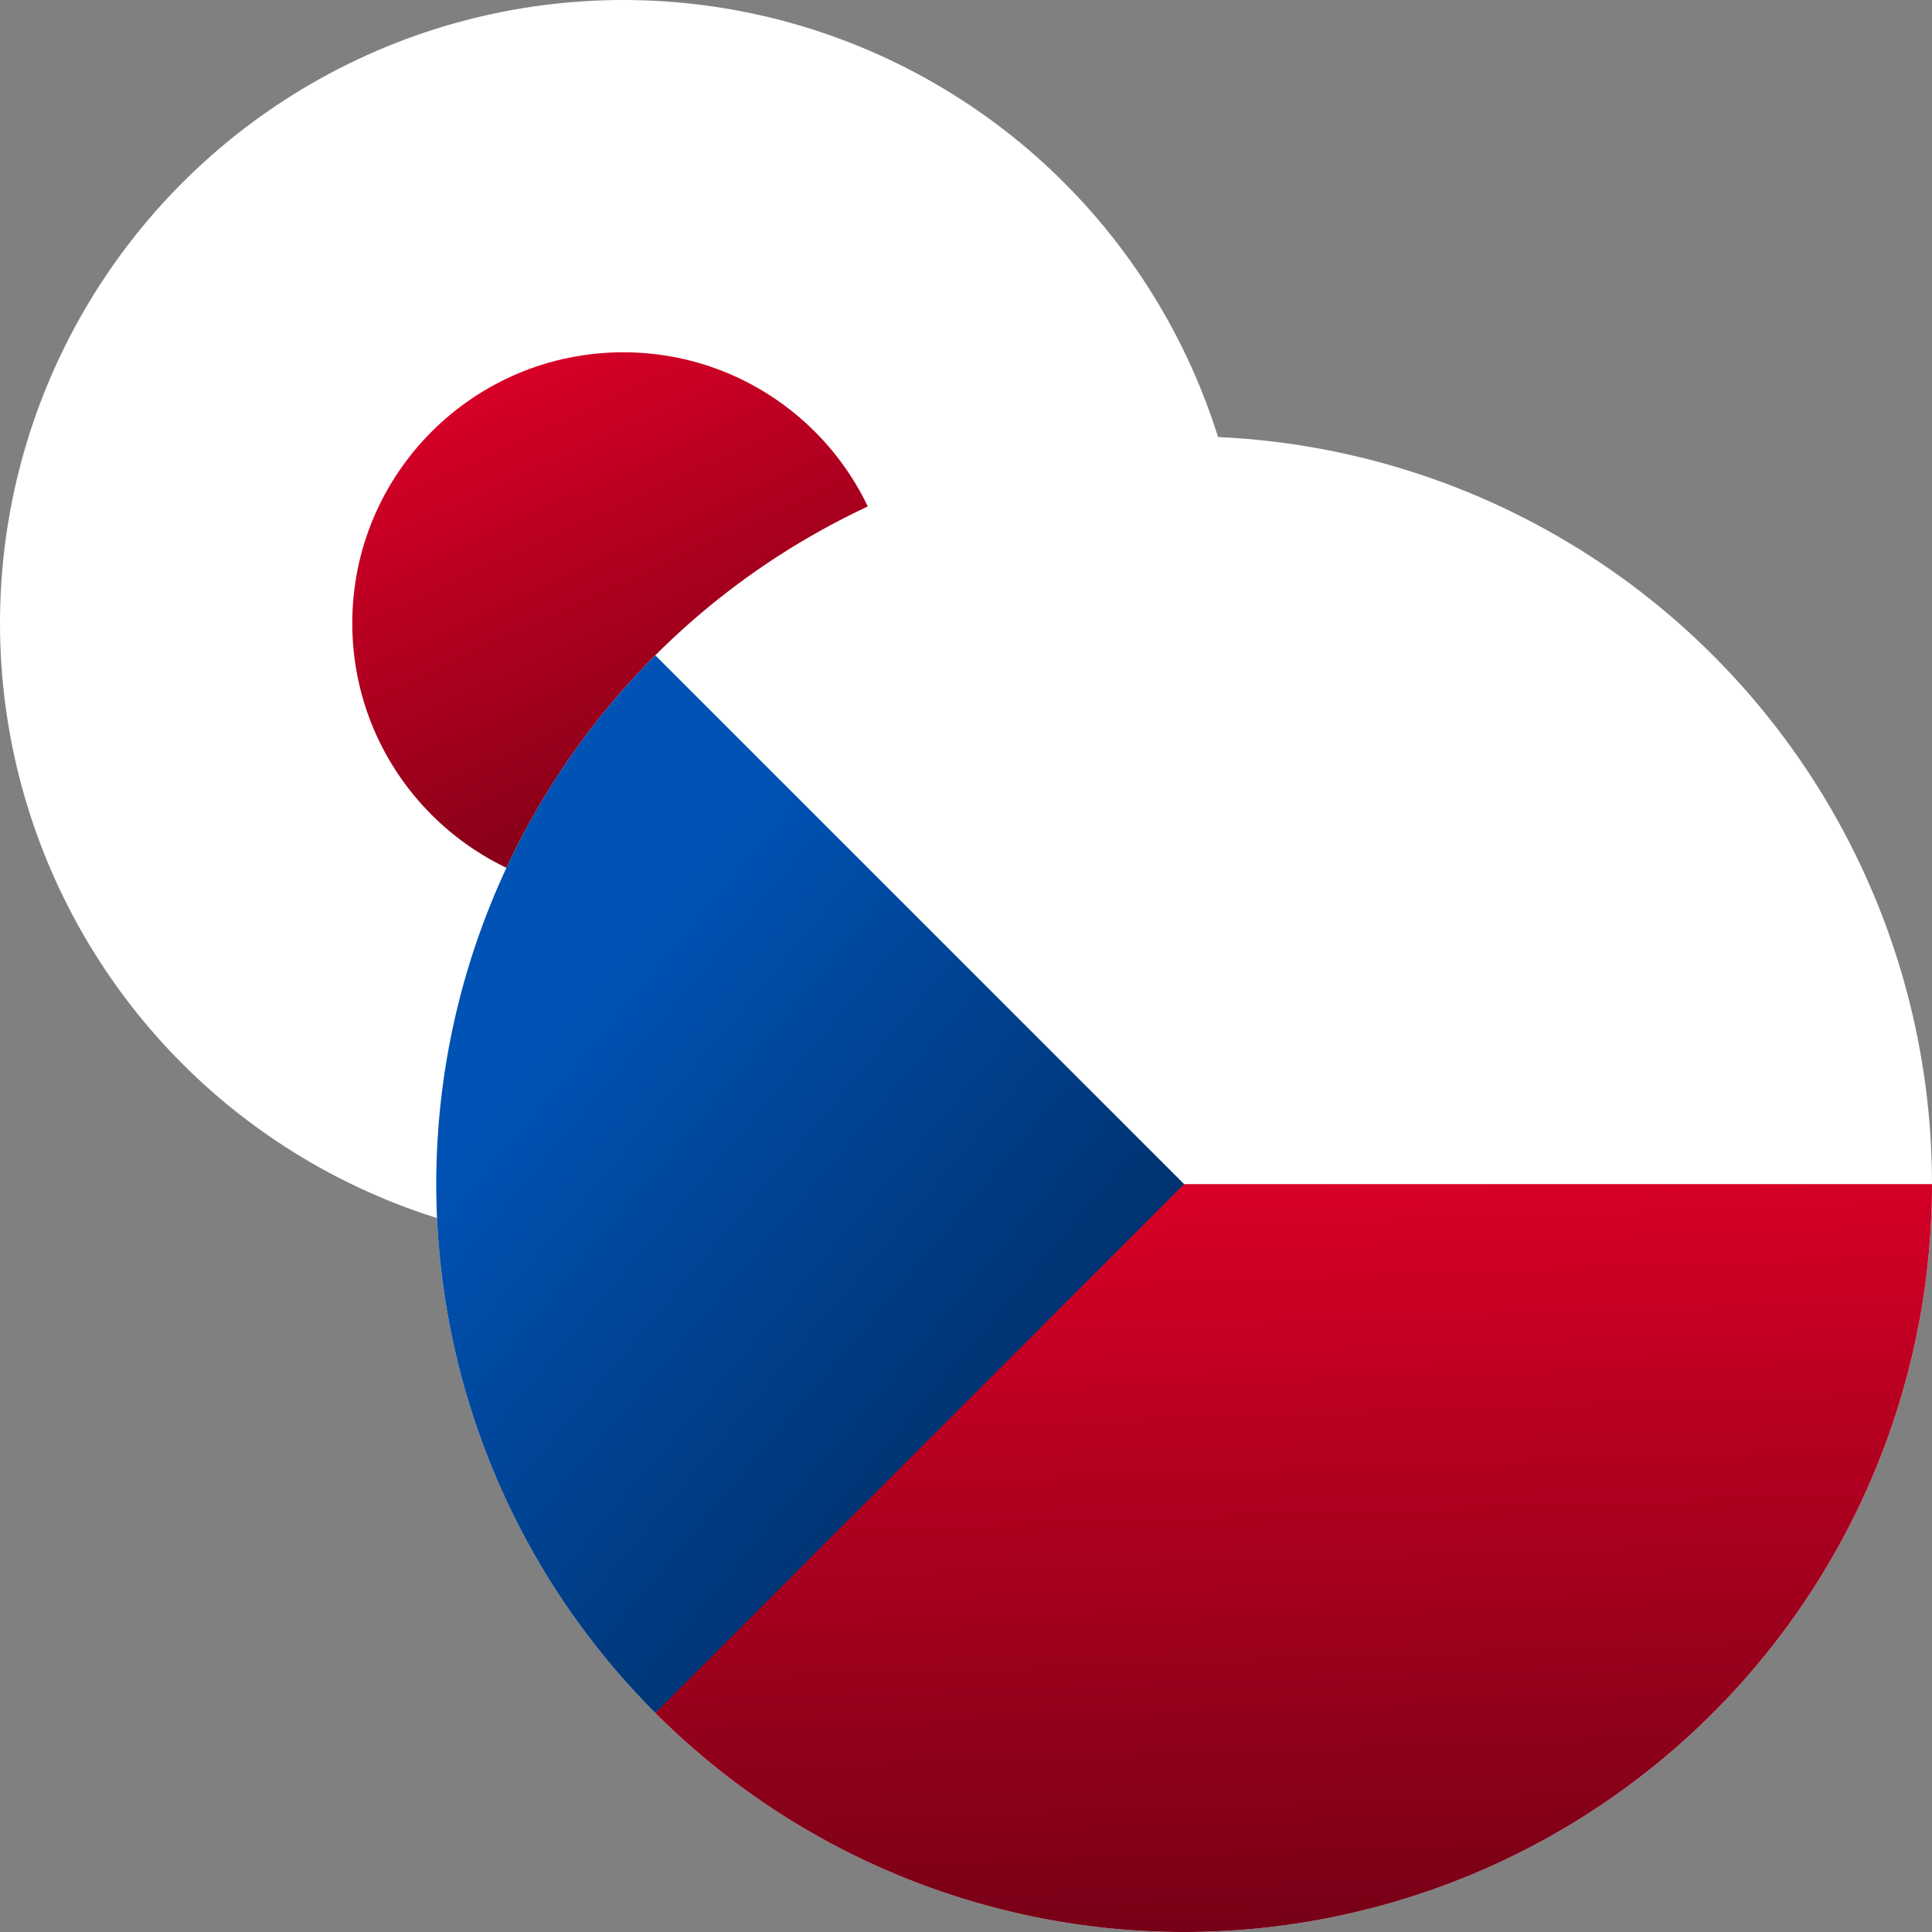 <svg xmlns="http://www.w3.org/2000/svg" xmlns:xlink="http://www.w3.org/1999/xlink" width="32" height="32" viewBox="0 0 32 32"><rect x="0" y="0" width="32" height="32" fill="#808080" stroke="none"/><defs><linearGradient id="a" x1="0.365" x2="0.829" y2="1" gradientUnits="objectBoundingBox"><stop offset="0" stop-color="#d80027"/><stop offset="1" stop-color="#6c0014"/></linearGradient><linearGradient id="b" x1="0.5" x2="0.5" y2="1" gradientUnits="objectBoundingBox"><stop offset="0" stop-color="#f0f0f0"/><stop offset="1" stop-color="#aaa"/></linearGradient><linearGradient id="c" x1="0.5" x2="0.5" y2="1.228" gradientUnits="objectBoundingBox"><stop offset="0" stop-color="#0052b4"/><stop offset="1" stop-color="#00295a"/></linearGradient><linearGradient id="d" x1="0.5" x2="0.6" y2="1.164" xlink:href="#a"/><clipPath id="e"><path d="M.435,0h.871a.435.435,0,0,1,.435.435v.871a.435.435,0,0,1-.435.435H.435A.435.435,0,0,1,0,1.306V.435A.435.435,0,0,1,.435,0Z" fill="#1e1f21"/></clipPath><linearGradient id="f" x1="0.242" y1="0.027" x2="0.786" y2="0.878" xlink:href="#c"/><linearGradient id="g" x1="0.5" x2="1.203" y2="0.887" xlink:href="#a"/><linearGradient id="i" x1="0.5" x2="0.565" y2="1.103" gradientUnits="objectBoundingBox"><stop offset="0" stop-color="#d80027"/><stop offset="1" stop-color="#6c0014"/></linearGradient><linearGradient id="j" x1="0.255" y1="0.279" x2="0.809" y2="0.936" xlink:href="#c"/></defs><circle cx="10.323" cy="10.323" r="10.323" fill="#fff"/><circle cx="4.488" cy="4.488" r="4.488" transform="translate(5.835 5.835)" fill="url(#a)"/><g transform="translate(7.226 7.226)"><g transform="translate(0)"><g transform="translate(5.468 4.548)"><path d="M.435,0h.871a.435.435,0,0,1,.435.435v.871a.435.435,0,0,1-.435.435H.435A.435.435,0,0,1,0,1.306V.435A.435.435,0,0,1,.435,0Z" transform="translate(0)" fill="#1e1f21"/></g><g transform="translate(5.613 4.694)"><circle cx="0.484" cy="0.484" r="0.484" transform="translate(0)" fill="url(#b)"/><path d="M.938,167.294a.486.486,0,0,0,0-.337H.03a.486.486,0,0,0,0,.337l.454.042Z" transform="translate(0 -166.641)" fill="url(#c)"/><path d="M16.377,345.359a.484.484,0,0,0,.454-.316h-.908A.484.484,0,0,0,16.377,345.359Z" transform="translate(-15.893 -344.391)" fill="url(#d)"/></g><g transform="translate(5.468 4.548)" clip-path="url(#e)"><g transform="translate(0.629 0.629)"><path d="M1.258.629a.629.629,0,0,1-.629.629A.622.622,0,0,1,0,.629.639.639,0,0,1,.629,0,.647.647,0,0,1,1.258.629Z" transform="translate(0)" stroke="#1e1f21" stroke-width="1" fill="url(#f)"/><g transform="translate(0.026 0.023)"><path d="M255.957,0h0Z" transform="translate(-255.342)" fill="#f0f0f0"/><path d="M255.315,255.317h0v0Z" transform="translate(-254.702 -254.702)" fill="#f0f0f0"/><path d="M.615.322V0h0A.615.615,0,0,0,0,.616H.321V.435L.5.616H.613l0,0V.5L.434.322H.615Z" transform="translate(0 -0.001)" fill="#f0f0f0"/></g><g transform="translate(0.106 0.103)"><path d="M33.622,33.391a.618.618,0,0,0-.231.231v.3h.16v-.374h.374v-.16Z" transform="translate(-33.391 -33.391)" fill="url(#g)"/><path d="M133.86,133.785l-.218-.218h-.076l.294.294h0Z" transform="translate(-133.325 -133.326)" fill="url(#g)"/></g><g transform="translate(0.26 0.29)"><path d="M97.449,300.522l.034.071.076-.018-.034.07.061.049-.076.017v.078l-.061-.049-.061.049v-.078l-.076-.017.061-.049-.034-.07.076.018Z" transform="translate(-97.312 -300.068)" fill="#f0f0f0"/><path d="M354.811,356.174l.017.035.038-.009-.017.035.031.024-.038.009v.039l-.031-.024-.031.024v-.039l-.038-.009.031-.024-.017-.035.038.009Z" transform="translate(-354.125 -355.586)" fill="#f0f0f0"/><path d="M289.46,200.348l.017.035.038-.009-.017.035.031.024-.038.009v.039l-.03-.024-.03.024v-.039l-.038-.009.031-.024-.017-.035.038.009Z" transform="translate(-288.93 -200.134)" fill="#f0f0f0"/><path d="M354.811,111.3l.017.035.038-.009-.017.035.031.024-.038.009v.039l-.031-.024-.031.024V111.4l-.038-.009.031-.024-.017-.035.038.009Z" transform="translate(-354.125 -111.304)" fill="#f0f0f0"/><path d="M411.894,178.087l.017.035.038-.009-.017.035.031.024-.038.009v.039l-.031-.024-.03.024v-.039l-.038-.009.031-.024-.017-.035.038.009Z" transform="translate(-411.071 -177.927)" fill="#f0f0f0"/><path d="M376.2,256l.013.041h.043l-.035.025.013.041-.035-.025-.035.025.013-.041-.035-.025h.043Z" transform="translate(-375.473 -255.652)" fill="#f0f0f0"/></g></g></g><circle cx="12.387" cy="12.387" r="12.387" transform="translate(0)" fill="#fff"/><path d="M82.662,256s-7.674,8.761-7.682,8.759A12.387,12.387,0,0,0,96.126,256Z" transform="translate(-71.352 -243.613)" fill="url(#i)"/><path d="M3.628,74.98a12.387,12.387,0,0,0,0,17.518l8.759-8.759Z" transform="translate(0 -71.352)" fill="url(#j)"/></g></g></svg>